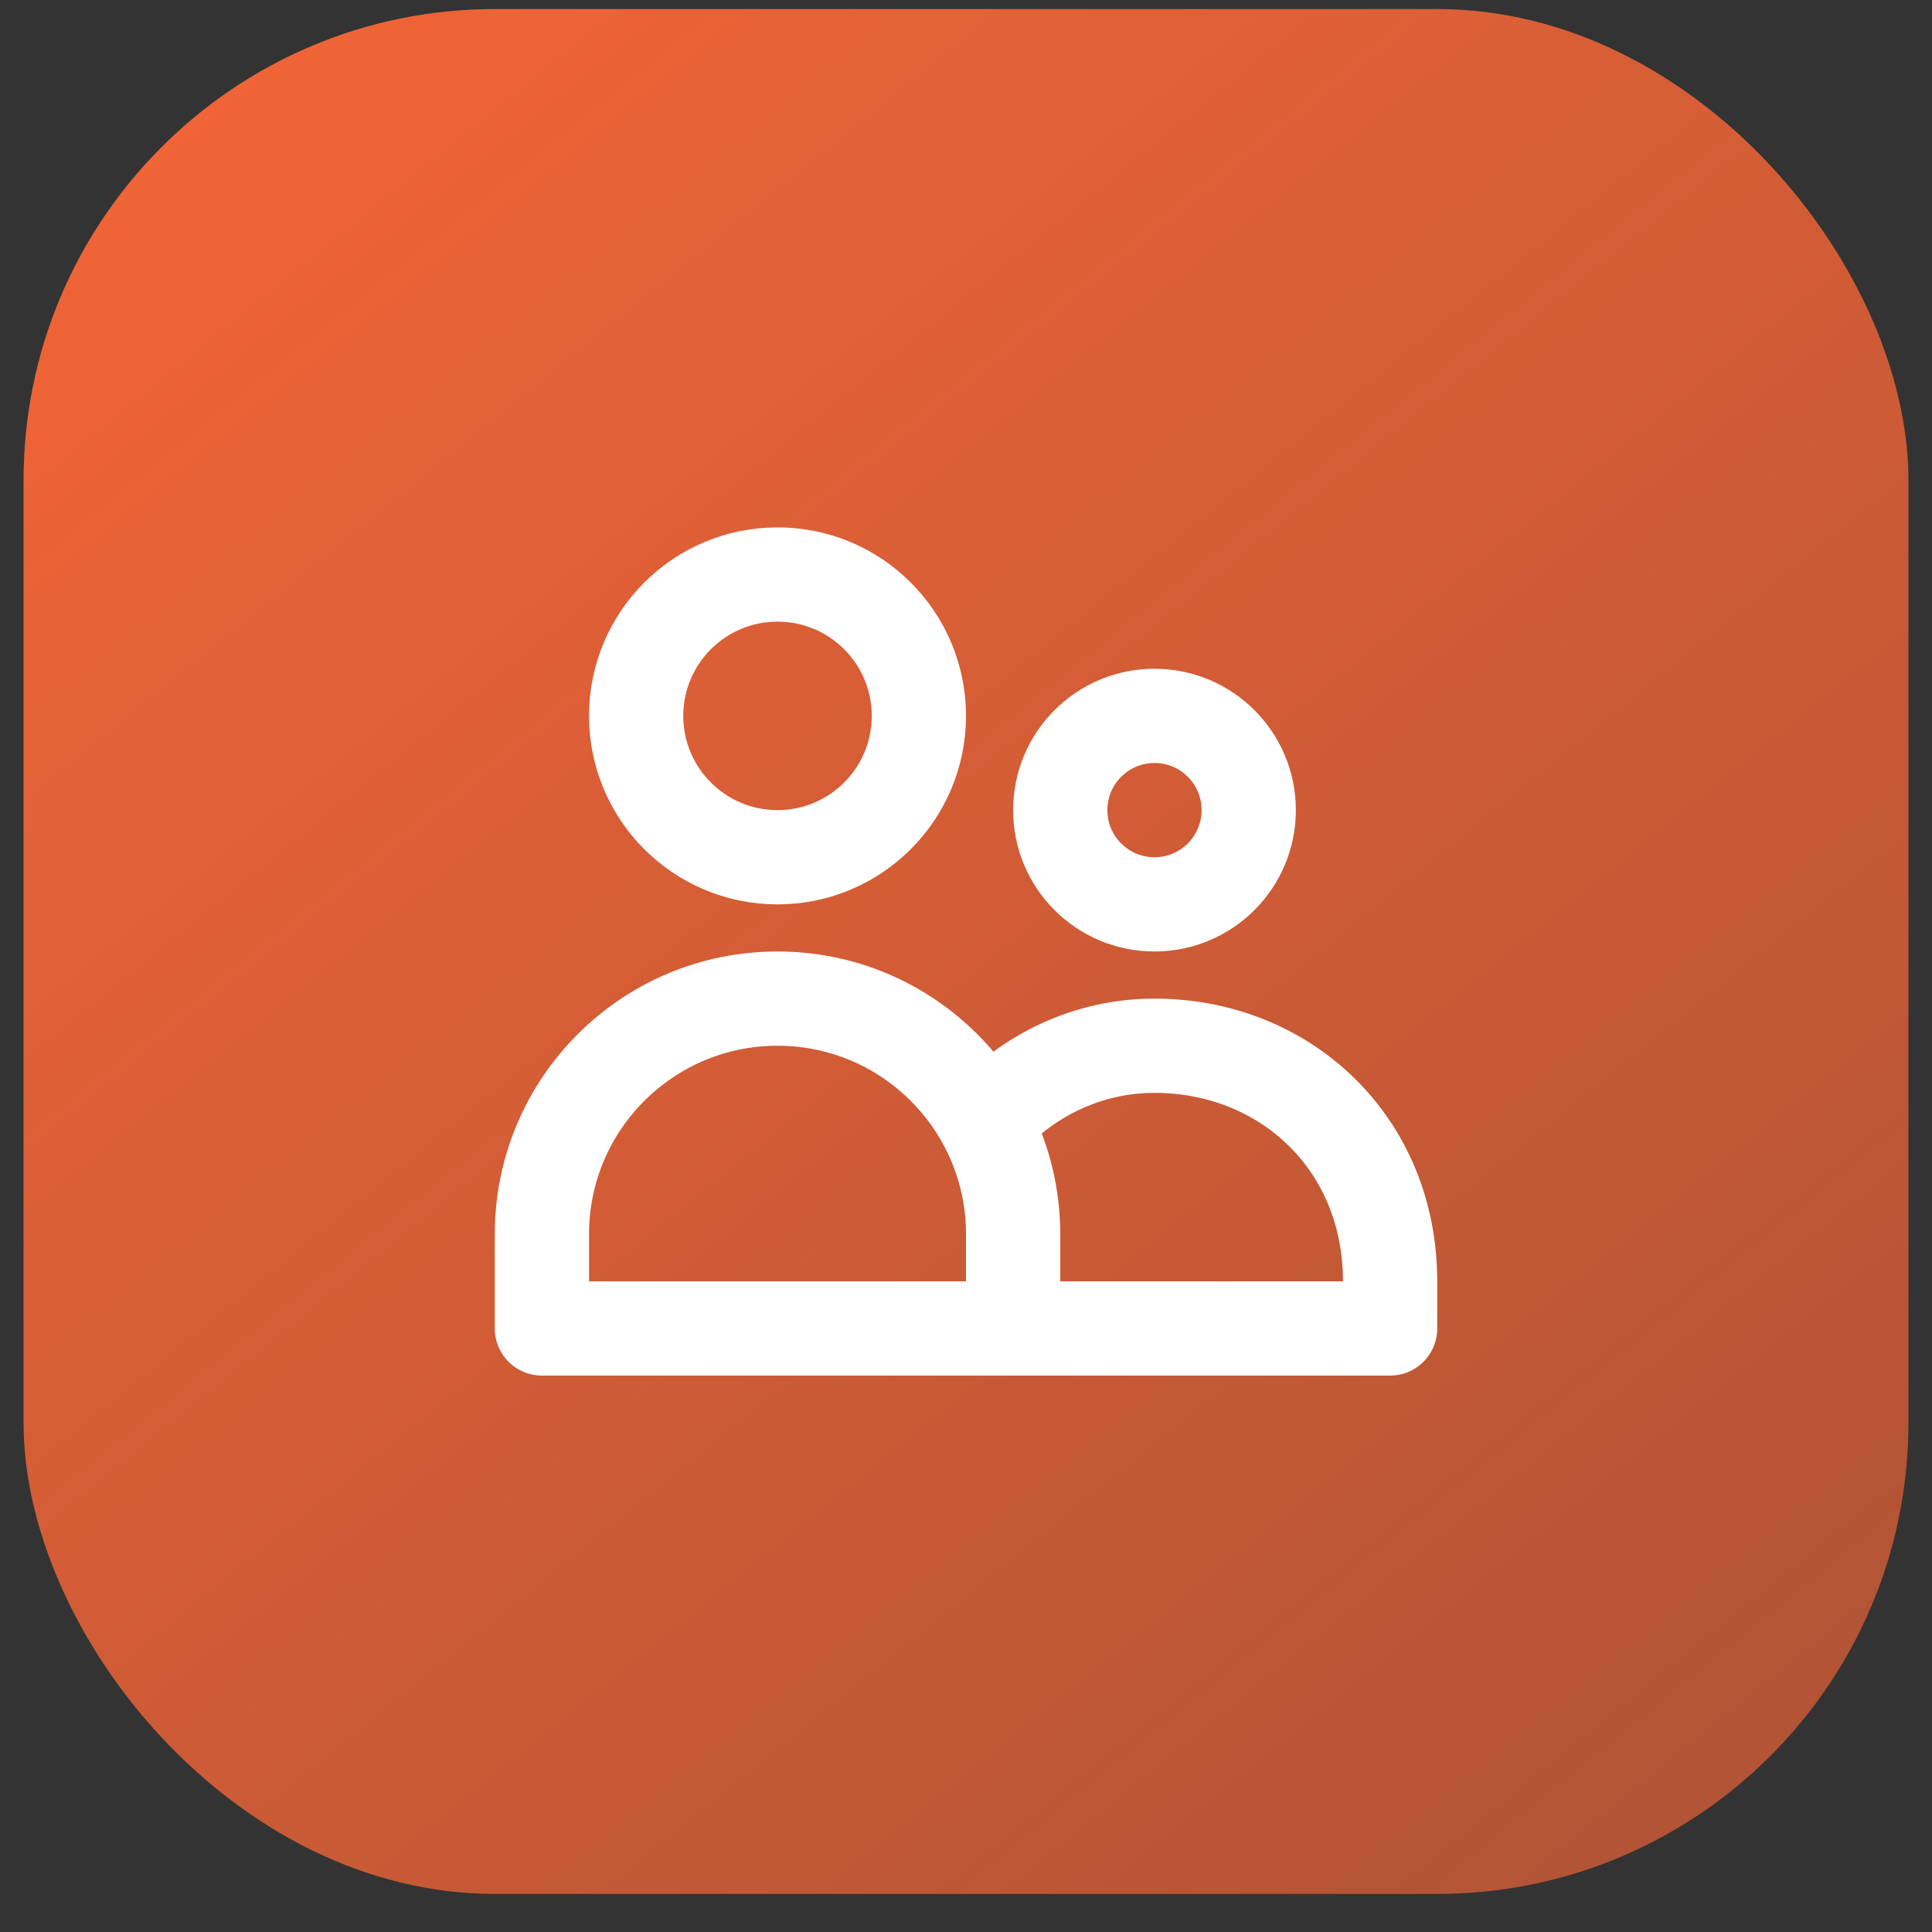 <?xml version="1.0" encoding="UTF-8"?> <svg xmlns="http://www.w3.org/2000/svg" width="41" height="41" viewBox="0 0 41 41" fill="none"><rect x="0" y="0" width="41" height="41" fill="#333333" stroke="none"/><rect x="0.5" y="0.192" width="40" height="40" rx="10" fill="url(#paint0_linear_94_6117)"></rect><g clip-path="url(#clip0_94_6117)"><path d="M21.5 28.192V26.192C21.5 23.431 19.261 21.192 16.5 21.192C13.739 21.192 11.5 23.431 11.5 26.192V28.192H21.5ZM21.5 28.192H29.5V27.192C29.5 24.247 27.261 22.192 24.5 22.192C23.087 22.192 21.81 22.818 20.901 23.823M19.5 15.192C19.5 16.849 18.157 18.192 16.5 18.192C14.843 18.192 13.5 16.849 13.5 15.192C13.5 13.535 14.843 12.192 16.5 12.192C18.157 12.192 19.5 13.535 19.5 15.192ZM26.5 17.192C26.5 18.297 25.605 19.192 24.5 19.192C23.395 19.192 22.5 18.297 22.5 17.192C22.5 16.088 23.395 15.192 24.5 15.192C25.605 15.192 26.5 16.088 26.5 17.192Z" stroke="white" stroke-width="2" stroke-linecap="round" stroke-linejoin="round"></path></g><defs><linearGradient id="paint0_linear_94_6117" x1="-4" y1="-6.308" x2="43" y2="51.692" gradientUnits="userSpaceOnUse"><stop stop-color="#FF6837"></stop><stop offset="1" stop-color="#FF6837" stop-opacity="0.53"></stop></linearGradient><clipPath id="clip0_94_6117"><rect width="24" height="24" fill="white" transform="translate(8.5 8.192)"></rect></clipPath></defs></svg> 